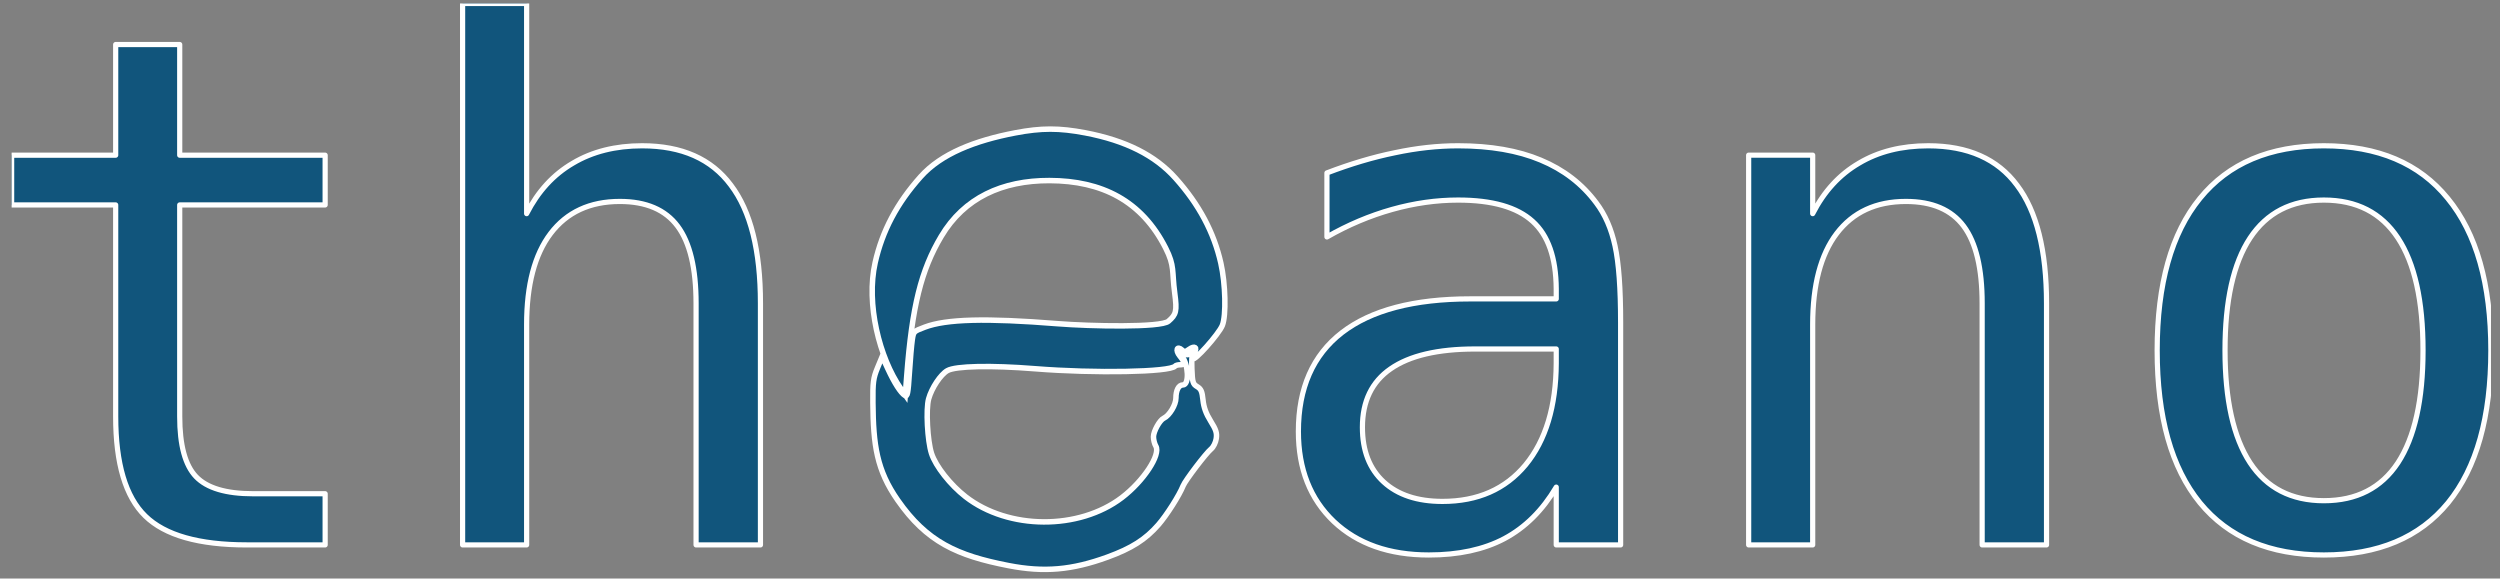 <svg width="121" height="28" viewBox="0 0 121 28" fill="none" xmlns="http://www.w3.org/2000/svg">
<rect x="0" y="0" width="121" height="28" fill="#808080" stroke="none"/>
<g id="Theano_logo 1" clip-path="url(#clip0_2461_14456)">
<path id="Vector" d="M8.698 2.155V7.511H15.737V9.919H8.698V20.159C8.698 21.551 8.962 22.522 9.489 23.072C10.017 23.622 10.938 23.897 12.251 23.897H15.737V26.373H11.948C9.624 26.373 7.985 25.907 7.031 24.975C6.076 24.043 5.599 22.437 5.599 20.159V9.919H0.563V7.511H5.599V2.155H8.698ZM36.806 14.685V26.373H33.69V14.685C33.69 12.99 33.393 11.743 32.797 10.946C32.203 10.149 31.27 9.75 30.002 9.75C28.554 9.75 27.436 10.267 26.651 11.3C25.876 12.322 25.489 13.792 25.489 15.712V26.373H22.39V0.168H25.489V10.34C26.039 9.262 26.785 8.448 27.728 7.898C28.672 7.336 29.788 7.056 31.08 7.056C33 7.056 34.431 7.69 35.374 8.959C36.328 10.216 36.806 12.125 36.806 14.685ZM72.425 16.891H71.398C69.59 16.891 68.226 17.211 67.305 17.851C66.396 18.48 65.941 19.423 65.941 20.68C65.941 21.814 66.284 22.696 66.969 23.325C67.653 23.953 68.602 24.268 69.815 24.268C71.522 24.268 72.863 23.678 73.84 22.499C74.817 21.309 75.311 19.67 75.322 17.582V16.891H72.425ZM78.438 15.611V26.373H75.322V23.577C74.659 24.7 73.823 25.531 72.812 26.07C71.813 26.598 70.595 26.861 69.158 26.861C67.238 26.861 65.706 26.322 64.561 25.244C63.415 24.155 62.842 22.701 62.842 20.883C62.842 18.783 63.544 17.189 64.948 16.1C66.362 15.011 68.434 14.466 71.162 14.466H75.322V13.978C75.311 12.473 74.929 11.384 74.177 10.71C73.424 10.026 72.223 9.683 70.573 9.683C69.517 9.683 68.451 9.835 67.373 10.138C66.295 10.441 65.245 10.884 64.224 11.468V8.369C65.369 7.931 66.463 7.606 67.508 7.393C68.563 7.168 69.585 7.056 70.573 7.056C72.133 7.056 73.464 7.286 74.564 7.746C75.676 8.207 76.574 8.897 77.259 9.818C77.685 10.379 77.989 11.075 78.168 11.906C78.348 12.726 78.438 13.961 78.438 15.611ZM99.052 14.685V26.373H95.936V14.685C95.936 12.99 95.638 11.743 95.043 10.946C94.448 10.149 93.516 9.75 92.247 9.75C90.799 9.75 89.682 10.267 88.896 11.3C88.121 12.322 87.734 13.792 87.734 15.712V26.373H84.635V7.51H87.734V10.34C88.284 9.262 89.031 8.448 89.974 7.898C90.917 7.336 92.034 7.056 93.325 7.056C95.245 7.056 96.677 7.69 97.62 8.959C98.574 10.216 99.052 12.125 99.052 14.685ZM112.474 9.683C110.902 9.683 109.712 10.295 108.903 11.519C108.095 12.743 107.691 14.556 107.691 16.958C107.691 19.35 108.095 21.163 108.903 22.398C109.712 23.622 110.902 24.234 112.474 24.234C114.057 24.234 115.253 23.622 116.061 22.398C116.869 21.163 117.274 19.35 117.274 16.958C117.274 14.556 116.869 12.743 116.061 11.519C115.253 10.295 114.057 9.683 112.474 9.683ZM112.474 7.056C115.09 7.056 117.089 7.903 118.469 9.599C119.861 11.294 120.558 13.748 120.558 16.958C120.558 20.181 119.867 22.64 118.486 24.335C117.105 26.019 115.101 26.861 112.474 26.861C109.858 26.861 107.859 26.019 106.478 24.335C105.097 22.64 104.407 20.181 104.407 16.958C104.407 13.748 105.097 11.294 106.478 9.599C107.859 7.903 109.858 7.056 112.474 7.056Z" fill="#11557C" stroke="white" stroke-width="0.251" stroke-miterlimit="1.414" stroke-linejoin="round"/>
<path id="Vector_2" d="M48.811 27.374C46.316 26.89 44.857 26.224 43.452 24.211C42.432 22.75 42.268 21.552 42.249 19.494C42.24 18.511 42.268 18.297 42.468 17.812L42.698 17.256L42.972 17.849C43.287 18.532 43.595 19.015 43.798 19.142C43.918 19.218 43.95 19.059 44.015 18.049C44.056 17.398 44.119 16.68 44.153 16.453C44.215 16.041 44.216 16.04 44.759 15.834C45.794 15.44 47.718 15.39 51.183 15.666C52.771 15.793 56.19 15.862 56.553 15.548C56.929 15.222 56.974 15.073 56.856 14.179C56.715 13.123 56.864 12.884 56.417 12.003C55.259 9.719 53.336 8.746 50.794 8.739C48.504 8.734 46.667 9.572 45.557 11.437C44.58 13.078 44.145 14.837 43.887 18.18L43.815 19.118L43.597 18.806C42.556 17.31 41.91 14.698 42.358 12.711C42.705 11.172 43.413 9.836 44.562 8.55C45.554 7.44 47.187 6.803 49.145 6.429C50.405 6.189 51.268 6.189 52.529 6.429C54.487 6.803 55.906 7.516 56.898 8.626C58.035 9.898 58.754 11.247 59.089 12.736C59.316 13.742 59.352 15.267 59.162 15.748C58.995 16.17 57.766 17.543 57.724 17.353C57.707 17.276 57.743 17.142 57.803 17.056C57.972 16.816 57.819 16.717 57.562 16.901C57.362 17.043 57.327 17.047 57.211 16.94C56.965 16.716 56.875 16.949 57.1 17.226C57.361 17.547 57.365 17.654 57.119 17.654C57.013 17.654 56.902 17.684 56.873 17.721C56.638 18.01 52.991 18.078 50.096 17.847C47.955 17.677 46.252 17.713 45.854 17.938C45.527 18.123 45.093 18.777 44.946 19.306C44.807 19.809 44.888 21.336 45.086 21.948C45.286 22.566 45.995 23.467 46.735 24.042C48.804 25.65 52.219 25.669 54.3 24.083C55.346 23.286 56.19 22.005 55.942 21.591C55.879 21.487 55.828 21.283 55.828 21.139C55.828 20.877 56.128 20.336 56.325 20.243C56.602 20.113 56.915 19.594 56.915 19.265C56.915 18.884 57.05 18.631 57.252 18.631C57.567 18.631 57.53 17.652 57.199 17.233C56.944 16.911 56.967 16.844 57.261 17.054C57.45 17.189 57.508 17.203 57.508 17.114C57.508 17.05 57.583 16.951 57.675 16.894C57.824 16.802 57.832 16.807 57.749 16.941C57.698 17.024 57.669 17.425 57.685 17.834C57.711 18.507 57.735 18.589 57.944 18.713C58.131 18.825 58.182 18.944 58.225 19.36C58.261 19.718 58.371 20.02 58.596 20.381C58.856 20.797 58.907 20.955 58.866 21.23C58.838 21.42 58.728 21.64 58.616 21.732C58.368 21.936 57.365 23.256 57.264 23.51C57.081 23.972 56.465 24.942 56.063 25.401C55.441 26.111 54.77 26.538 53.611 26.961C51.879 27.593 50.532 27.709 48.811 27.374Z" fill="#11557C" stroke="white" stroke-width="0.266"/>
</g>
<defs>
<clipPath id="clip0_2461_14456">
<rect width="120" height="27.665" fill="white" transform="translate(0.563 0.168)"/>
</clipPath>
</defs>
</svg>

